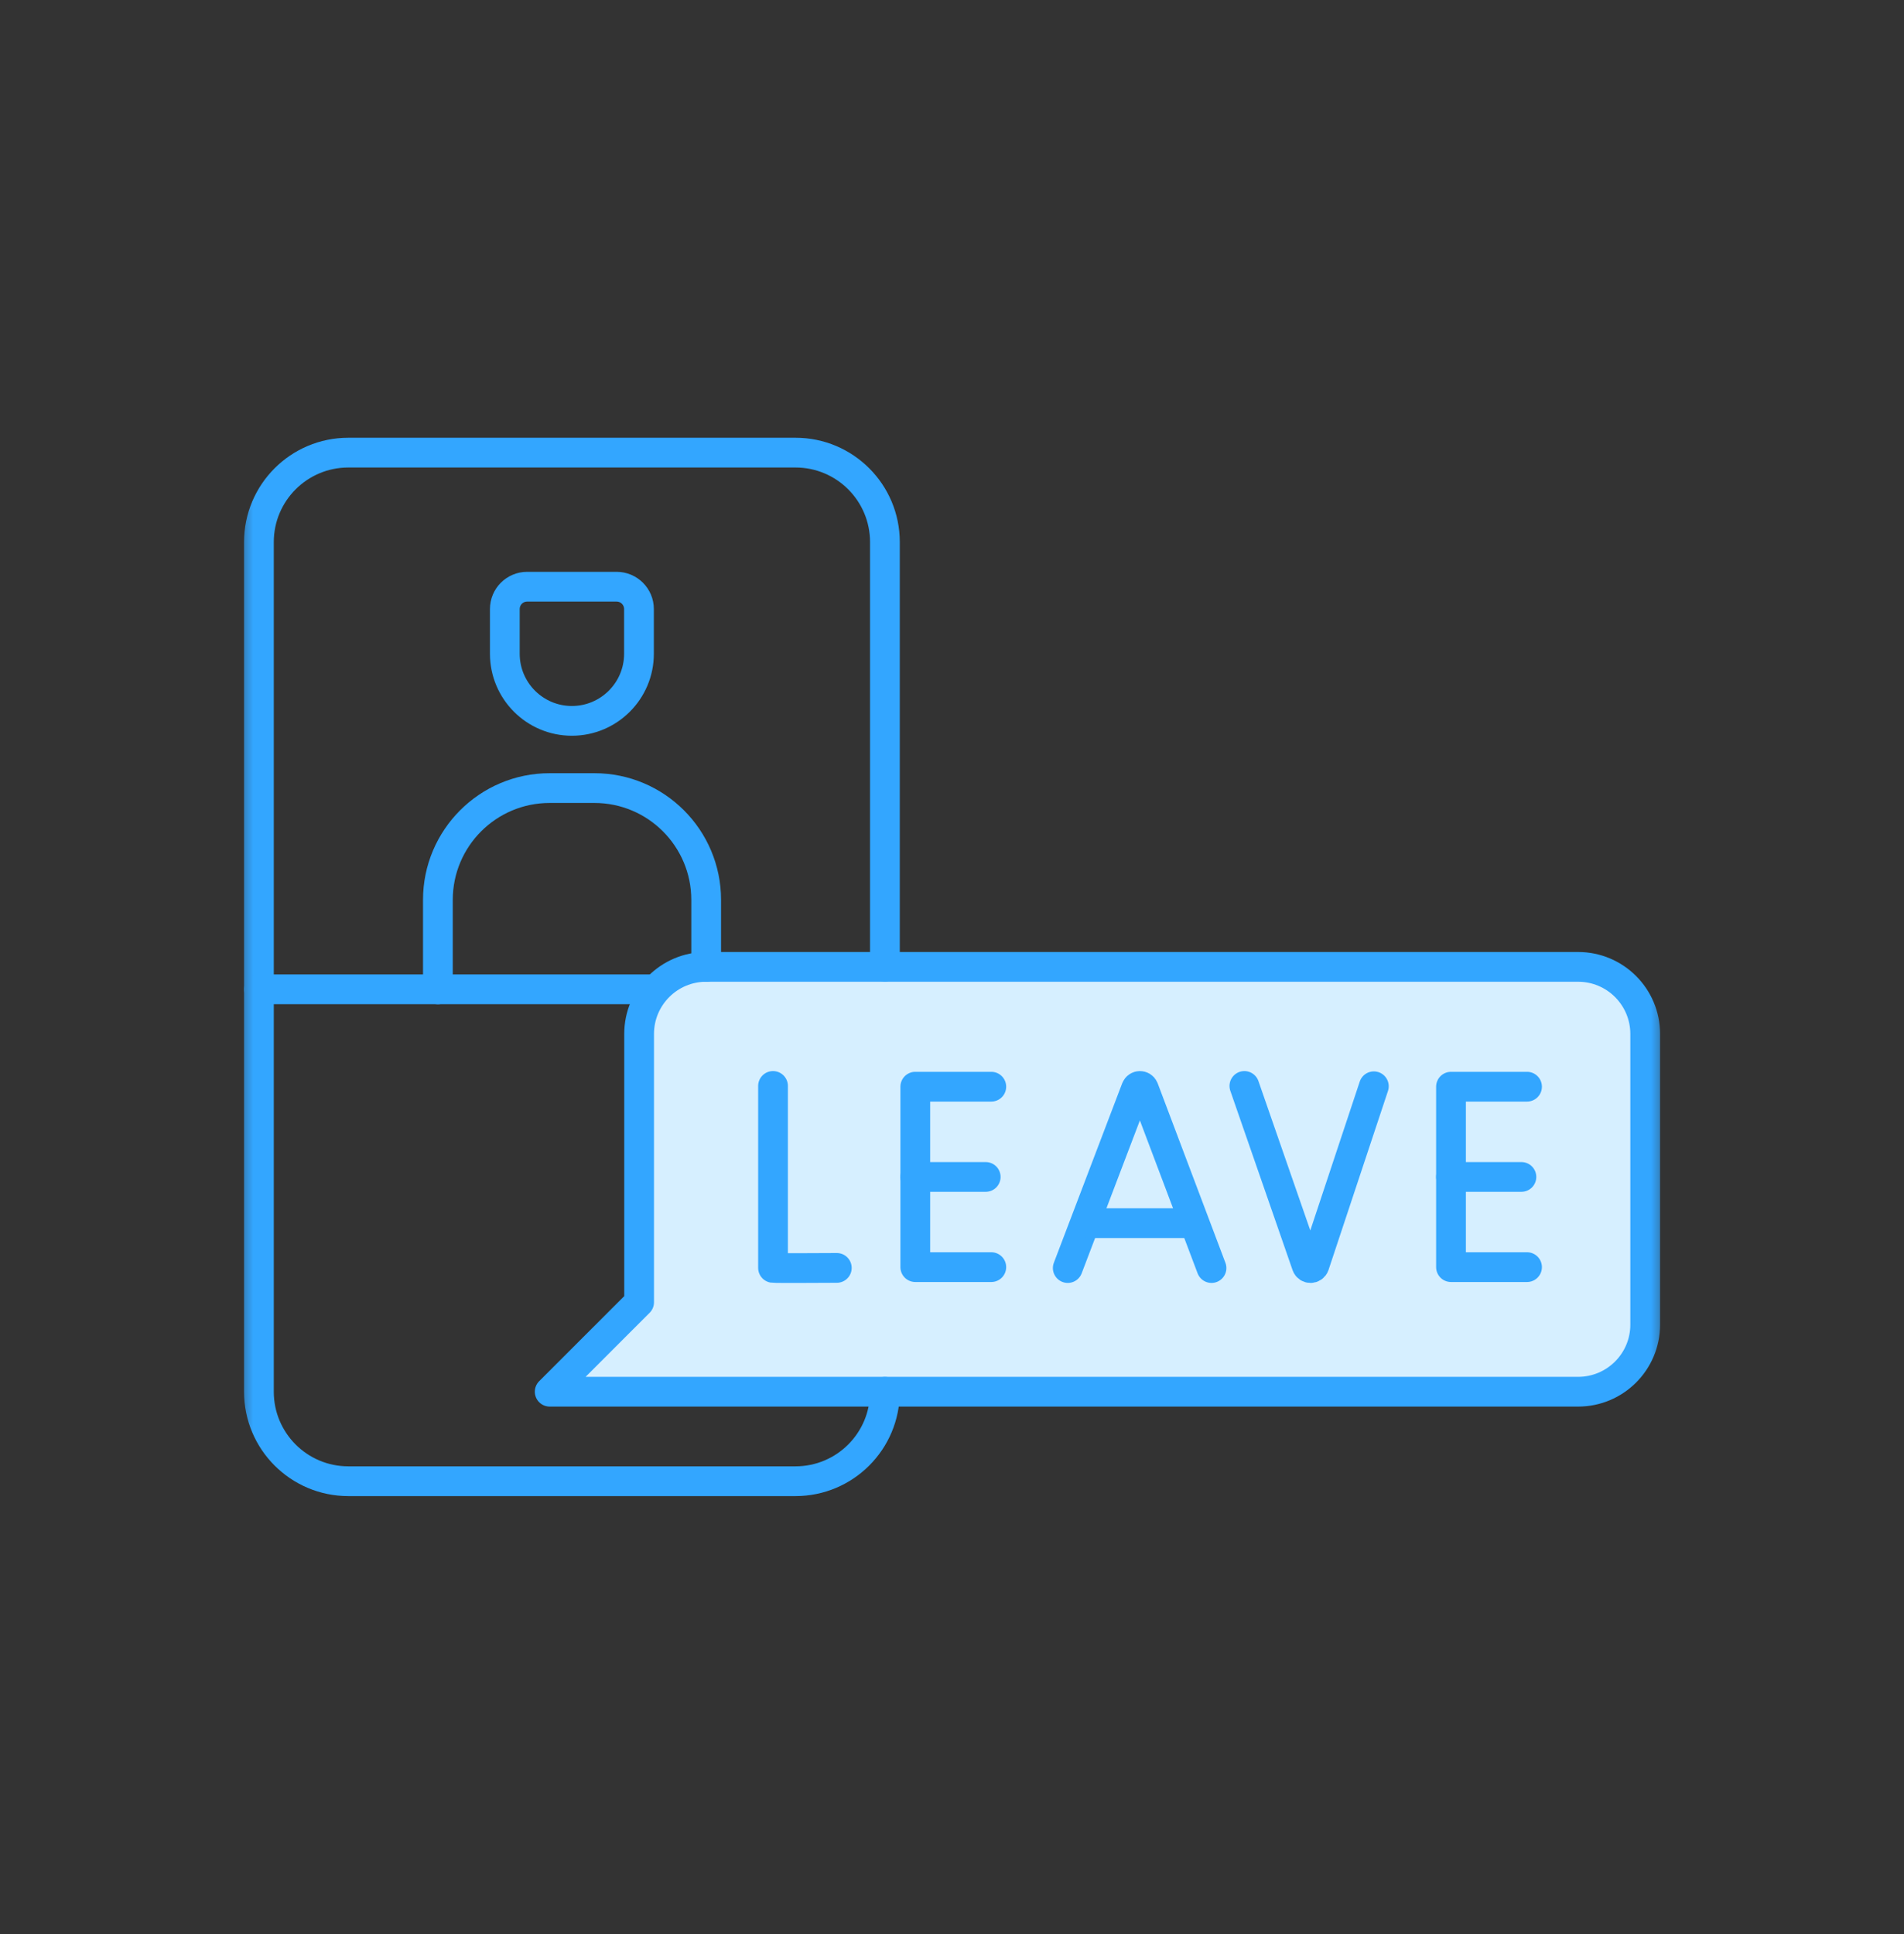 <svg width="64" height="65" viewBox="0 0 64 65" fill="none" xmlns="http://www.w3.org/2000/svg">
<rect x="0" y="0" width="64" height="65" fill="#333333" stroke="none"/>
<mask id="mask0_3455_44987" style="mask-type:luminance" maskUnits="userSpaceOnUse" x="8" y="8" width="48" height="49">
<path d="M8 8.5H56V56.5H8V8.5Z" fill="white"/>
</mask>
<g mask="url(#mask0_3455_44987)">
<path d="M18.477 46.773H53.046C54.291 46.773 55.301 45.764 55.301 44.519V34.749C55.301 33.504 54.291 32.495 53.046 32.495H23.737C22.492 32.495 21.483 33.504 21.483 34.749V43.767L18.477 46.773Z" fill="#D6EFFF" stroke="#33A6FF" stroke-miterlimit="10" stroke-linecap="round" stroke-linejoin="round"/>
<path d="M35.891 42.617L38.189 36.583C38.236 36.468 38.398 36.468 38.445 36.583L40.723 42.617" stroke="#33A6FF" stroke-miterlimit="10" stroke-linecap="round" stroke-linejoin="round"/>
<path d="M36.609 41.109H40.02" stroke="#33A6FF" stroke-miterlimit="10" stroke-linecap="round" stroke-linejoin="round"/>
<path d="M25.984 36.497V42.612C26.052 42.624 28.128 42.612 28.128 42.612" stroke="#33A6FF" stroke-miterlimit="10" stroke-linecap="round" stroke-linejoin="round"/>
<path d="M51.329 36.522H48.773V42.586H51.329" stroke="#33A6FF" stroke-miterlimit="10" stroke-linecap="round" stroke-linejoin="round"/>
<path d="M51.14 39.555H48.773" stroke="#33A6FF" stroke-miterlimit="10" stroke-linecap="round" stroke-linejoin="round"/>
<path d="M33.321 36.522H30.766V42.586H33.321" stroke="#33A6FF" stroke-miterlimit="10" stroke-linecap="round" stroke-linejoin="round"/>
<path d="M33.133 39.555H30.766" stroke="#33A6FF" stroke-miterlimit="10" stroke-linecap="round" stroke-linejoin="round"/>
<path d="M41.828 36.497L43.921 42.525C43.965 42.649 44.139 42.648 44.182 42.523L46.18 36.508" stroke="#33A6FF" stroke-miterlimit="10" stroke-linecap="round" stroke-linejoin="round"/>
<path d="M29.745 46.775C29.745 48.435 28.4 49.781 26.739 49.781H11.709C10.049 49.781 8.703 48.435 8.703 46.775V18.218C8.703 16.558 10.049 15.212 11.709 15.212H26.739C28.4 15.212 29.745 16.558 29.745 18.218V32.49" stroke="#33A6FF" stroke-miterlimit="10" stroke-linecap="round" stroke-linejoin="round"/>
<path d="M19.223 24.227C17.978 24.227 16.969 23.217 16.969 21.972V20.469C16.969 20.054 17.305 19.718 17.72 19.718H20.726C21.141 19.718 21.478 20.054 21.478 20.469V21.972C21.478 23.217 20.468 24.227 19.223 24.227Z" stroke="#33A6FF" stroke-miterlimit="10" stroke-linecap="round" stroke-linejoin="round"/>
<path d="M23.737 32.498V30.244C23.737 28.169 22.055 26.486 19.979 26.486H18.476C16.401 26.486 14.719 28.169 14.719 30.244V33.25" stroke="#33A6FF" stroke-miterlimit="10" stroke-linecap="round" stroke-linejoin="round"/>
<path d="M8.703 33.25H22" stroke="#33A6FF" stroke-miterlimit="10" stroke-linecap="round" stroke-linejoin="round"/>
</g>
</svg>
